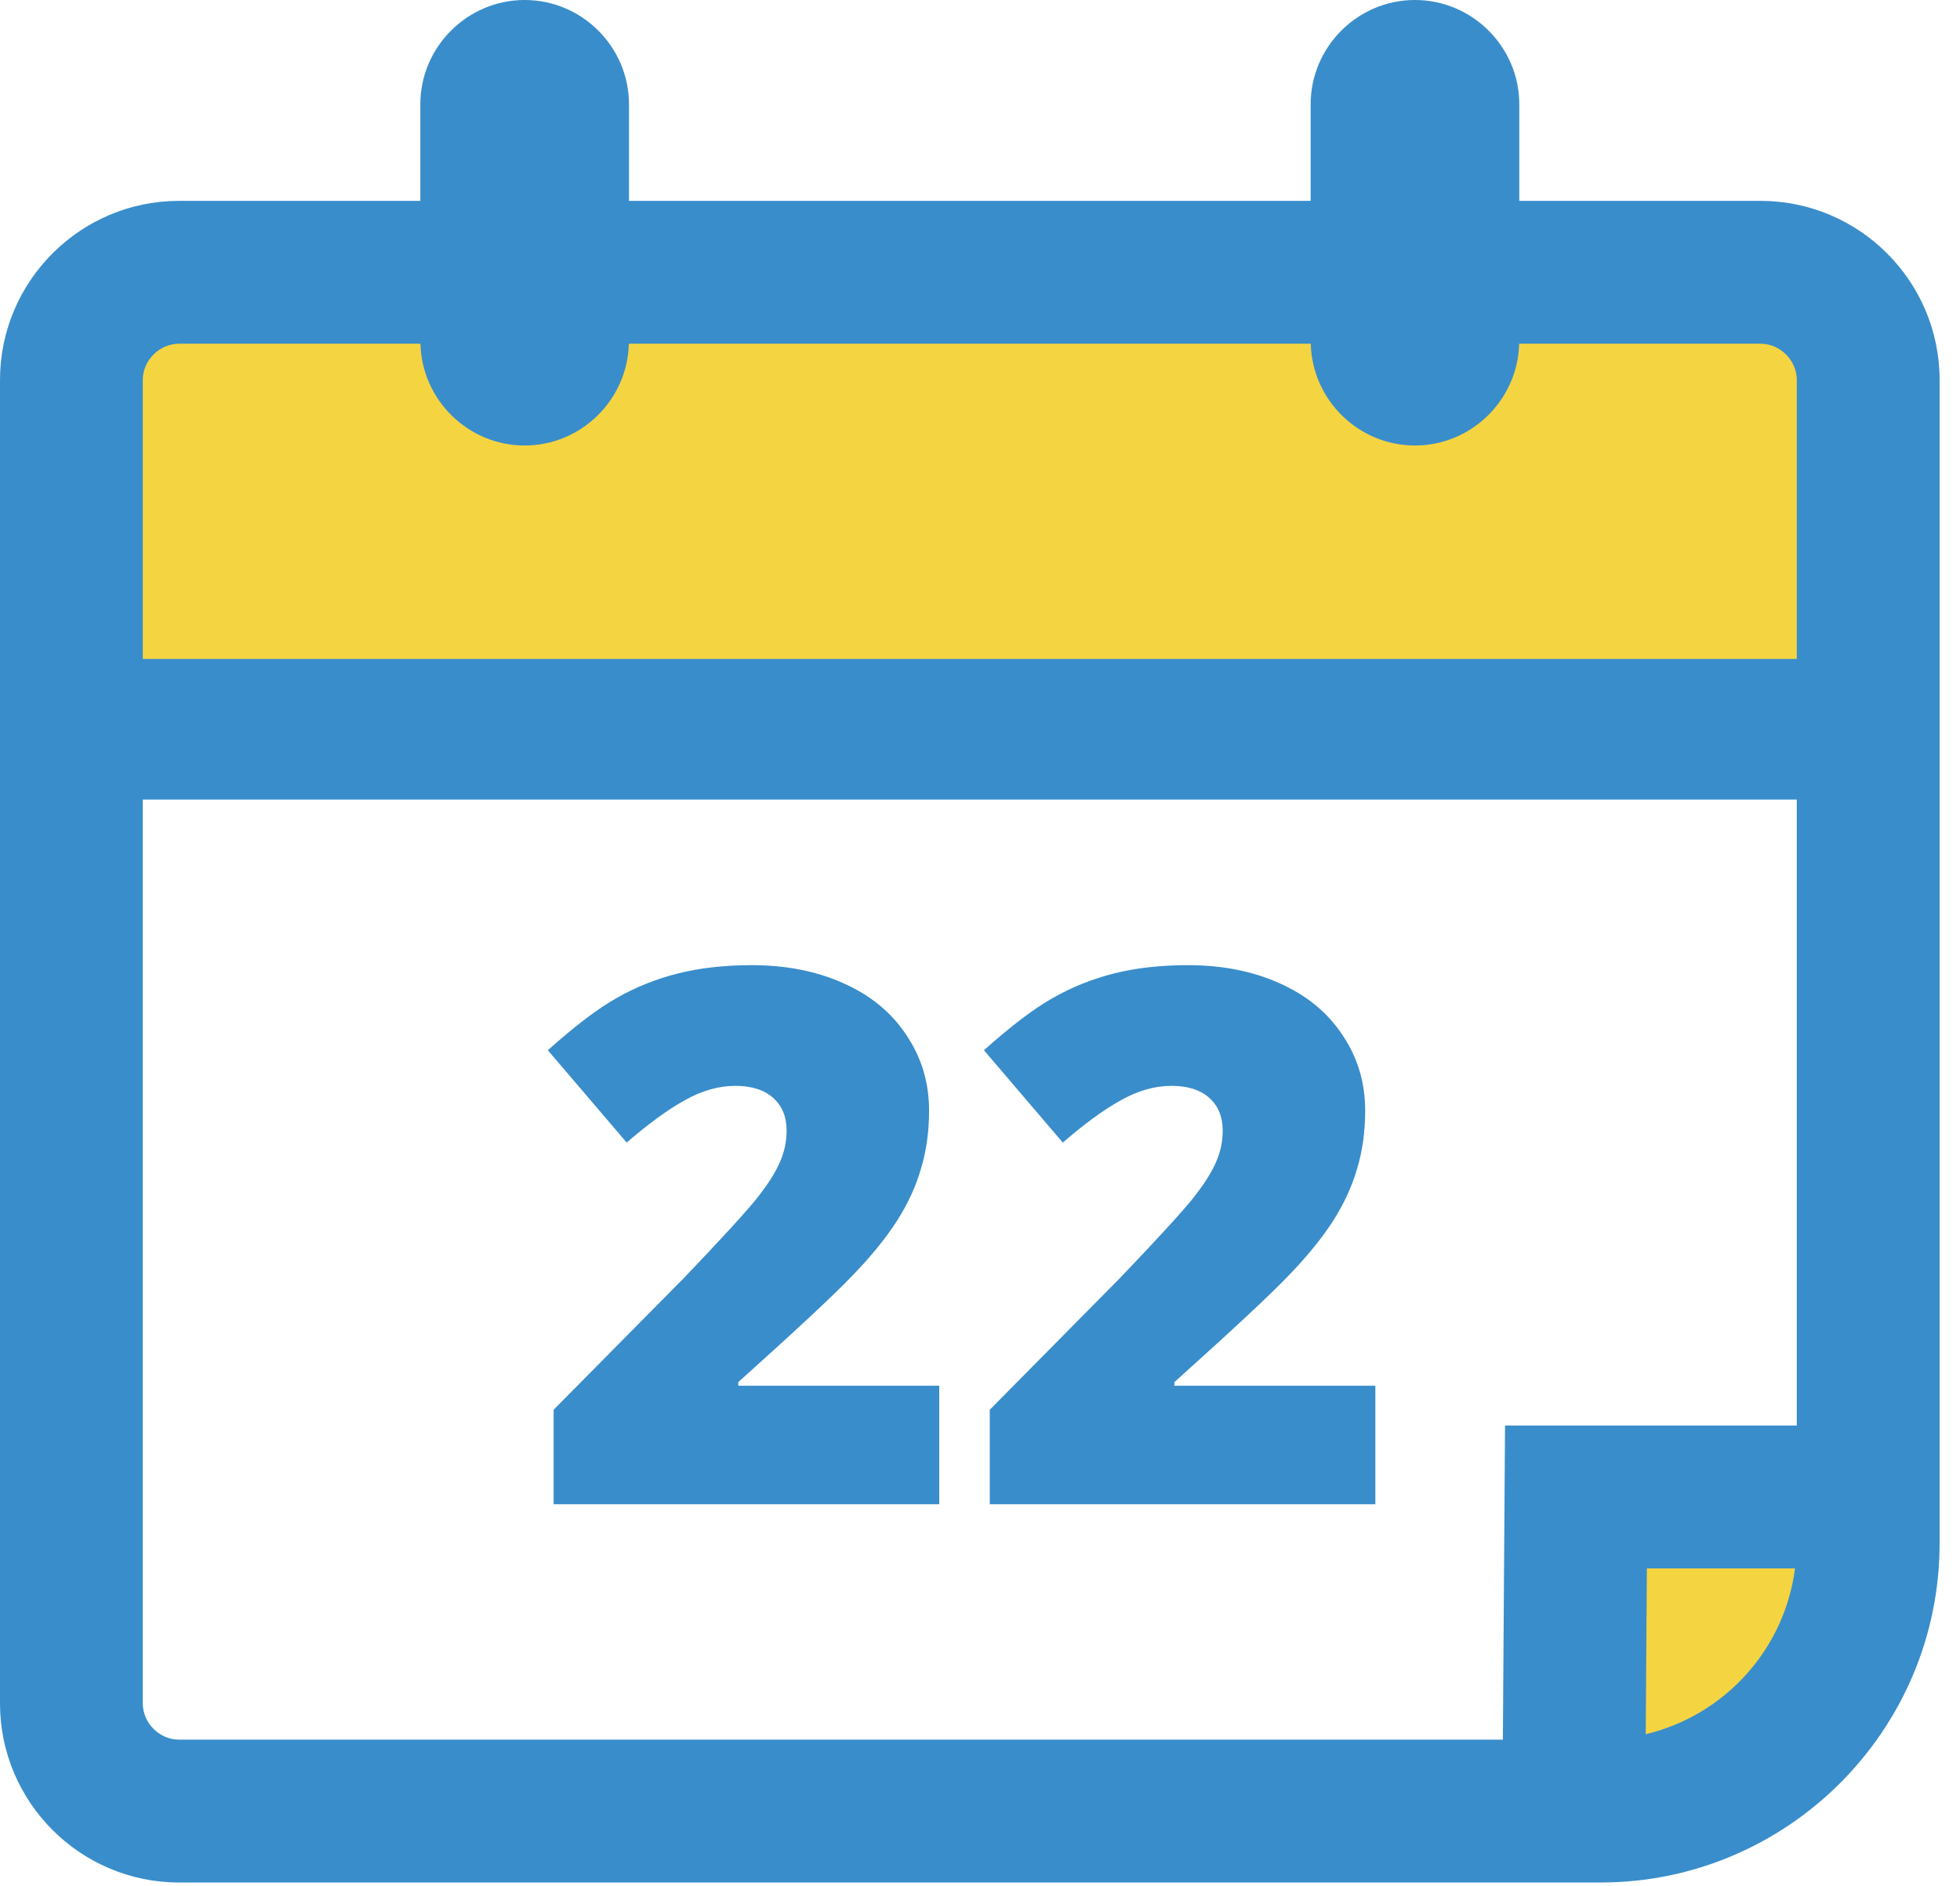 <svg width="79" height="76" viewBox="0 0 79 76" fill="none" xmlns="http://www.w3.org/2000/svg">
<rect x="63.089" y="59.616" width="11" height="11" fill="#F5D442"/>
<rect x="4.088" y="12.616" width="70" height="17" fill="#F5D442"/>
<path d="M70.959 8.094H61.237V4.205C61.237 1.892 59.344 0 57.031 0C54.718 0 52.827 1.892 52.827 4.205V8.094H25.352V4.205C25.352 1.892 23.46 0 21.147 0C18.834 0 16.942 1.892 16.942 4.205V8.094H7.219C3.239 8.094 0 11.332 0 15.313V68.638C0 72.619 3.238 75.857 7.219 75.857H64.509C72.047 75.857 78.178 69.726 78.178 62.188V15.313C78.178 11.332 74.94 8.094 70.959 8.094ZM7.219 13.85H16.947C17.002 16.115 18.868 17.952 21.147 17.952C23.424 17.952 25.29 16.115 25.346 13.85H52.832C52.888 16.115 54.752 17.952 57.031 17.952C59.309 17.952 61.175 16.115 61.232 13.85H70.959C71.753 13.85 72.422 14.52 72.422 15.313V26.553H5.755V15.313C5.755 14.519 6.426 13.85 7.219 13.85ZM5.755 68.638V32.219H72.422V57.443H60.662L60.575 70.101H7.219C6.426 70.101 5.755 69.431 5.755 68.638ZM66.333 69.881L66.379 63.199H72.35C71.929 66.478 69.499 69.129 66.333 69.881Z" fill="#398DCB"/>
<path d="M37.857 60.616H22.315V56.807L27.545 51.519C29.039 49.957 30.016 48.892 30.475 48.326C30.934 47.75 31.251 47.257 31.427 46.846C31.612 46.436 31.705 46.007 31.705 45.557C31.705 45.001 31.524 44.561 31.163 44.239C30.802 43.917 30.294 43.755 29.64 43.755C28.966 43.755 28.282 43.951 27.589 44.341C26.905 44.722 26.129 45.289 25.26 46.041L22.081 42.32C23.185 41.334 24.112 40.63 24.864 40.211C25.616 39.781 26.432 39.454 27.311 39.229C28.199 39.005 29.195 38.892 30.299 38.892C31.686 38.892 32.921 39.136 34.005 39.625C35.099 40.113 35.943 40.811 36.539 41.719C37.145 42.618 37.447 43.629 37.447 44.752C37.447 45.591 37.34 46.368 37.125 47.081C36.92 47.794 36.598 48.497 36.158 49.19C35.719 49.874 35.133 50.596 34.4 51.358C33.678 52.12 32.13 53.565 29.757 55.694V55.84H37.857V60.616ZM55.435 60.616H39.894V56.807L45.123 51.519C46.617 49.957 47.594 48.892 48.053 48.326C48.512 47.75 48.829 47.257 49.005 46.846C49.19 46.436 49.283 46.007 49.283 45.557C49.283 45.001 49.102 44.561 48.741 44.239C48.38 43.917 47.872 43.755 47.218 43.755C46.544 43.755 45.86 43.951 45.167 44.341C44.483 44.722 43.707 45.289 42.838 46.041L39.659 42.32C40.763 41.334 41.69 40.63 42.442 40.211C43.194 39.781 44.01 39.454 44.889 39.229C45.777 39.005 46.773 38.892 47.877 38.892C49.264 38.892 50.499 39.136 51.583 39.625C52.677 40.113 53.522 40.811 54.117 41.719C54.723 42.618 55.025 43.629 55.025 44.752C55.025 45.591 54.918 46.368 54.703 47.081C54.498 47.794 54.176 48.497 53.736 49.19C53.297 49.874 52.711 50.596 51.978 51.358C51.256 52.12 49.708 53.565 47.335 55.694V55.84H55.435V60.616Z" fill="#398DCB"/>
</svg>
